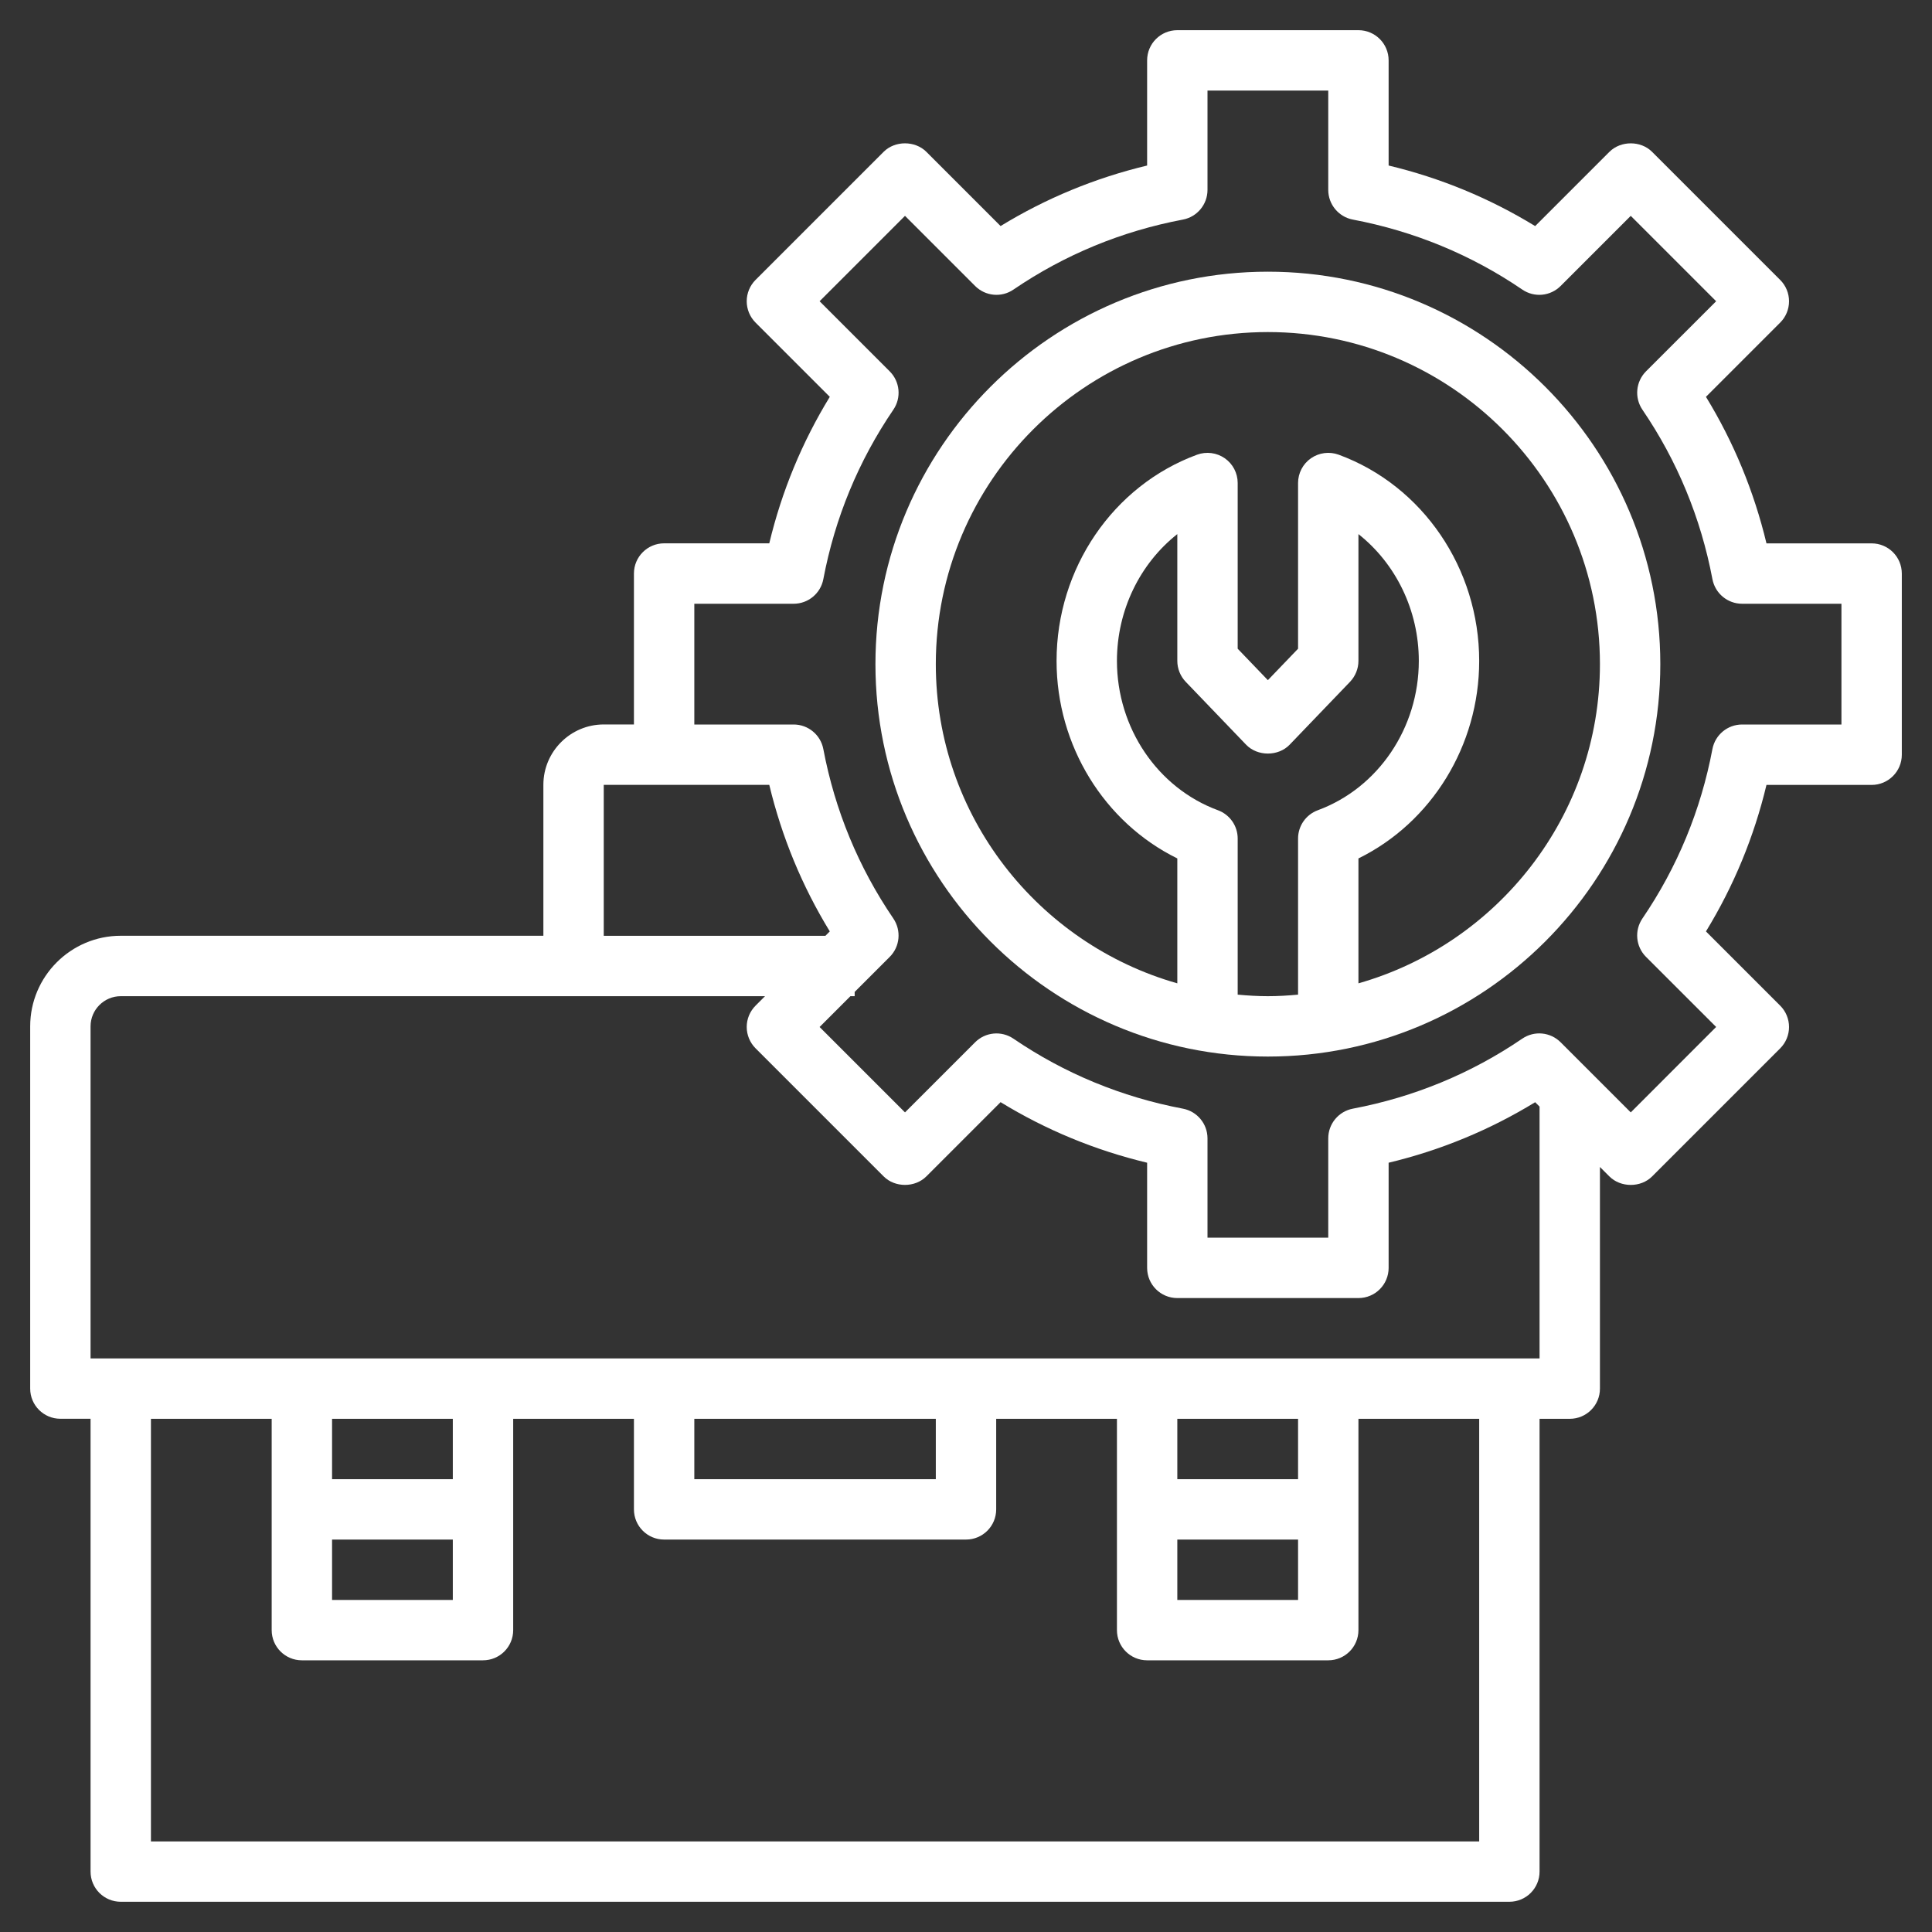 <svg width="40" height="40" viewBox="0 0 40 40" fill="none" xmlns="http://www.w3.org/2000/svg">
<rect x="0" y="0" width="40" height="40" fill="#333333" stroke="none"/>
<path d="M38.75 11.25H36.573C36.314 10.172 35.895 9.156 35.32 8.216L36.857 6.679C36.974 6.562 37.04 6.404 37.04 6.237C37.04 6.072 36.974 5.912 36.857 5.796L34.205 3.144C33.971 2.909 33.556 2.909 33.321 3.144L31.784 4.681C30.845 4.106 29.828 3.685 28.75 3.427V1.25C28.75 0.904 28.47 0.625 28.125 0.625H24.375C24.03 0.625 23.75 0.904 23.75 1.25V3.427C22.672 3.685 21.655 4.106 20.716 4.68L19.179 3.143C18.944 2.909 18.529 2.909 18.295 3.143L15.643 5.795C15.526 5.912 15.46 6.071 15.46 6.237C15.46 6.403 15.526 6.562 15.643 6.679L17.18 8.216C16.605 9.156 16.185 10.172 15.927 11.249H13.75C13.405 11.249 13.125 11.529 13.125 11.874V14.999H12.5C11.811 14.999 11.25 15.56 11.25 16.249V19.374H2.5C1.466 19.374 0.625 20.216 0.625 21.249V28.749C0.625 29.095 0.905 29.374 1.25 29.374H1.875V38.749C1.875 39.095 2.155 39.374 2.5 39.374H31.25C31.595 39.374 31.875 39.095 31.875 38.749V29.375H32.5C32.845 29.375 33.125 29.096 33.125 28.75V24.161L33.321 24.357C33.556 24.591 33.971 24.591 34.205 24.357L36.857 21.705C36.974 21.587 37.04 21.429 37.04 21.263C37.04 21.097 36.974 20.938 36.857 20.821L35.32 19.284C35.895 18.344 36.315 17.328 36.573 16.251H38.75C39.095 16.251 39.375 15.971 39.375 15.626V11.876C39.375 11.529 39.095 11.25 38.75 11.25ZM12.5 16.25H13.75H15.927C16.186 17.328 16.605 18.344 17.18 19.284L17.089 19.375H12.5V16.25ZM30.625 38.125H3.125V29.375H5.625V33.75C5.625 34.096 5.905 34.375 6.25 34.375H10C10.345 34.375 10.625 34.096 10.625 33.75V29.375H13.125V31.25C13.125 31.596 13.405 31.875 13.75 31.875H20C20.345 31.875 20.625 31.596 20.625 31.25V29.375H23.125V33.75C23.125 34.096 23.405 34.375 23.75 34.375H27.5C27.845 34.375 28.125 34.096 28.125 33.75V29.375H30.625V38.125ZM6.875 31.875H9.375V33.125H6.875V31.875ZM9.375 30.625H6.875V29.375H9.375V30.625ZM14.375 29.375H19.375V30.625H14.375V29.375ZM24.375 31.875H26.875V33.125H24.375V31.875ZM26.875 30.625H24.375V29.375H26.875V30.625ZM31.875 28.125H1.875V21.25C1.875 20.905 2.156 20.625 2.5 20.625H15.839L15.643 20.821C15.526 20.938 15.46 21.096 15.46 21.262C15.46 21.428 15.526 21.587 15.643 21.704L18.295 24.356C18.529 24.591 18.944 24.591 19.179 24.356L20.716 22.819C21.655 23.394 22.672 23.814 23.75 24.073V26.25C23.75 26.596 24.03 26.875 24.375 26.875H28.125C28.47 26.875 28.75 26.596 28.75 26.25V24.073C29.828 23.815 30.845 23.394 31.784 22.82L31.875 22.911V28.125ZM38.125 15H36.068C35.768 15 35.51 15.214 35.454 15.508C35.214 16.777 34.726 17.957 34.004 19.017C33.835 19.266 33.867 19.599 34.079 19.811L35.531 21.262L33.763 23.031L32.311 21.579C32.099 21.367 31.766 21.334 31.517 21.504C30.459 22.225 29.278 22.713 28.008 22.954C27.714 23.01 27.5 23.268 27.5 23.568V25.625H25V23.568C25 23.268 24.786 23.01 24.492 22.954C23.222 22.713 22.041 22.226 20.983 21.505C20.734 21.335 20.401 21.367 20.189 21.579L18.737 23.031L16.969 21.263L17.607 20.625H17.695V20.537L18.421 19.811C18.633 19.599 18.664 19.266 18.496 19.017C17.774 17.957 17.286 16.777 17.046 15.508C16.99 15.214 16.732 15 16.432 15H14.375V12.5H16.432C16.732 12.5 16.99 12.286 17.046 11.992C17.286 10.723 17.774 9.543 18.496 8.482C18.665 8.234 18.633 7.901 18.421 7.689L16.969 6.237L18.737 4.469L20.189 5.921C20.401 6.133 20.734 6.166 20.983 5.995C22.041 5.274 23.222 4.786 24.492 4.546C24.786 4.49 25 4.232 25 3.932V1.875H27.5V3.932C27.5 4.232 27.714 4.49 28.008 4.546C29.278 4.787 30.459 5.274 31.517 5.995C31.767 6.166 32.099 6.133 32.311 5.921L33.763 4.469L35.531 6.237L34.079 7.688C33.867 7.901 33.836 8.233 34.004 8.482C34.726 9.542 35.214 10.723 35.454 11.991C35.51 12.286 35.768 12.5 36.068 12.5H38.125V15Z" fill="white"/>
<path d="M26.25 5.625C21.77 5.625 18.125 9.27 18.125 13.75C18.125 18.23 21.77 21.875 26.25 21.875C30.73 21.875 34.375 18.23 34.375 13.75C34.375 9.27 30.73 5.625 26.25 5.625ZM25.625 20.593V17.361C25.625 17.099 25.462 16.866 25.216 16.775C23.966 16.314 23.125 15.071 23.125 13.683C23.125 12.633 23.603 11.667 24.375 11.058V13.683C24.375 13.844 24.438 14 24.549 14.116L25.799 15.418C26.035 15.663 26.465 15.663 26.701 15.418L27.951 14.116C28.062 13.999 28.125 13.844 28.125 13.683V11.058C28.897 11.668 29.375 12.634 29.375 13.683C29.375 15.072 28.534 16.314 27.284 16.775C27.038 16.866 26.875 17.099 26.875 17.361V20.593C26.669 20.612 26.461 20.625 26.25 20.625C26.039 20.625 25.831 20.612 25.625 20.593ZM28.125 20.359V17.773C29.637 17.03 30.625 15.439 30.625 13.683C30.625 11.769 29.456 10.054 27.716 9.414C27.524 9.344 27.311 9.371 27.142 9.488C26.975 9.604 26.875 9.796 26.875 10V13.431L26.25 14.082L25.625 13.431V10C25.625 9.796 25.525 9.604 25.358 9.488C25.189 9.371 24.976 9.344 24.784 9.414C23.044 10.054 21.875 11.769 21.875 13.683C21.875 15.439 22.863 17.029 24.375 17.773V20.359C21.494 19.54 19.375 16.891 19.375 13.75C19.375 9.959 22.459 6.875 26.25 6.875C30.041 6.875 33.125 9.959 33.125 13.75C33.125 16.89 31.006 19.539 28.125 20.359Z" fill="white"/>
</svg>
